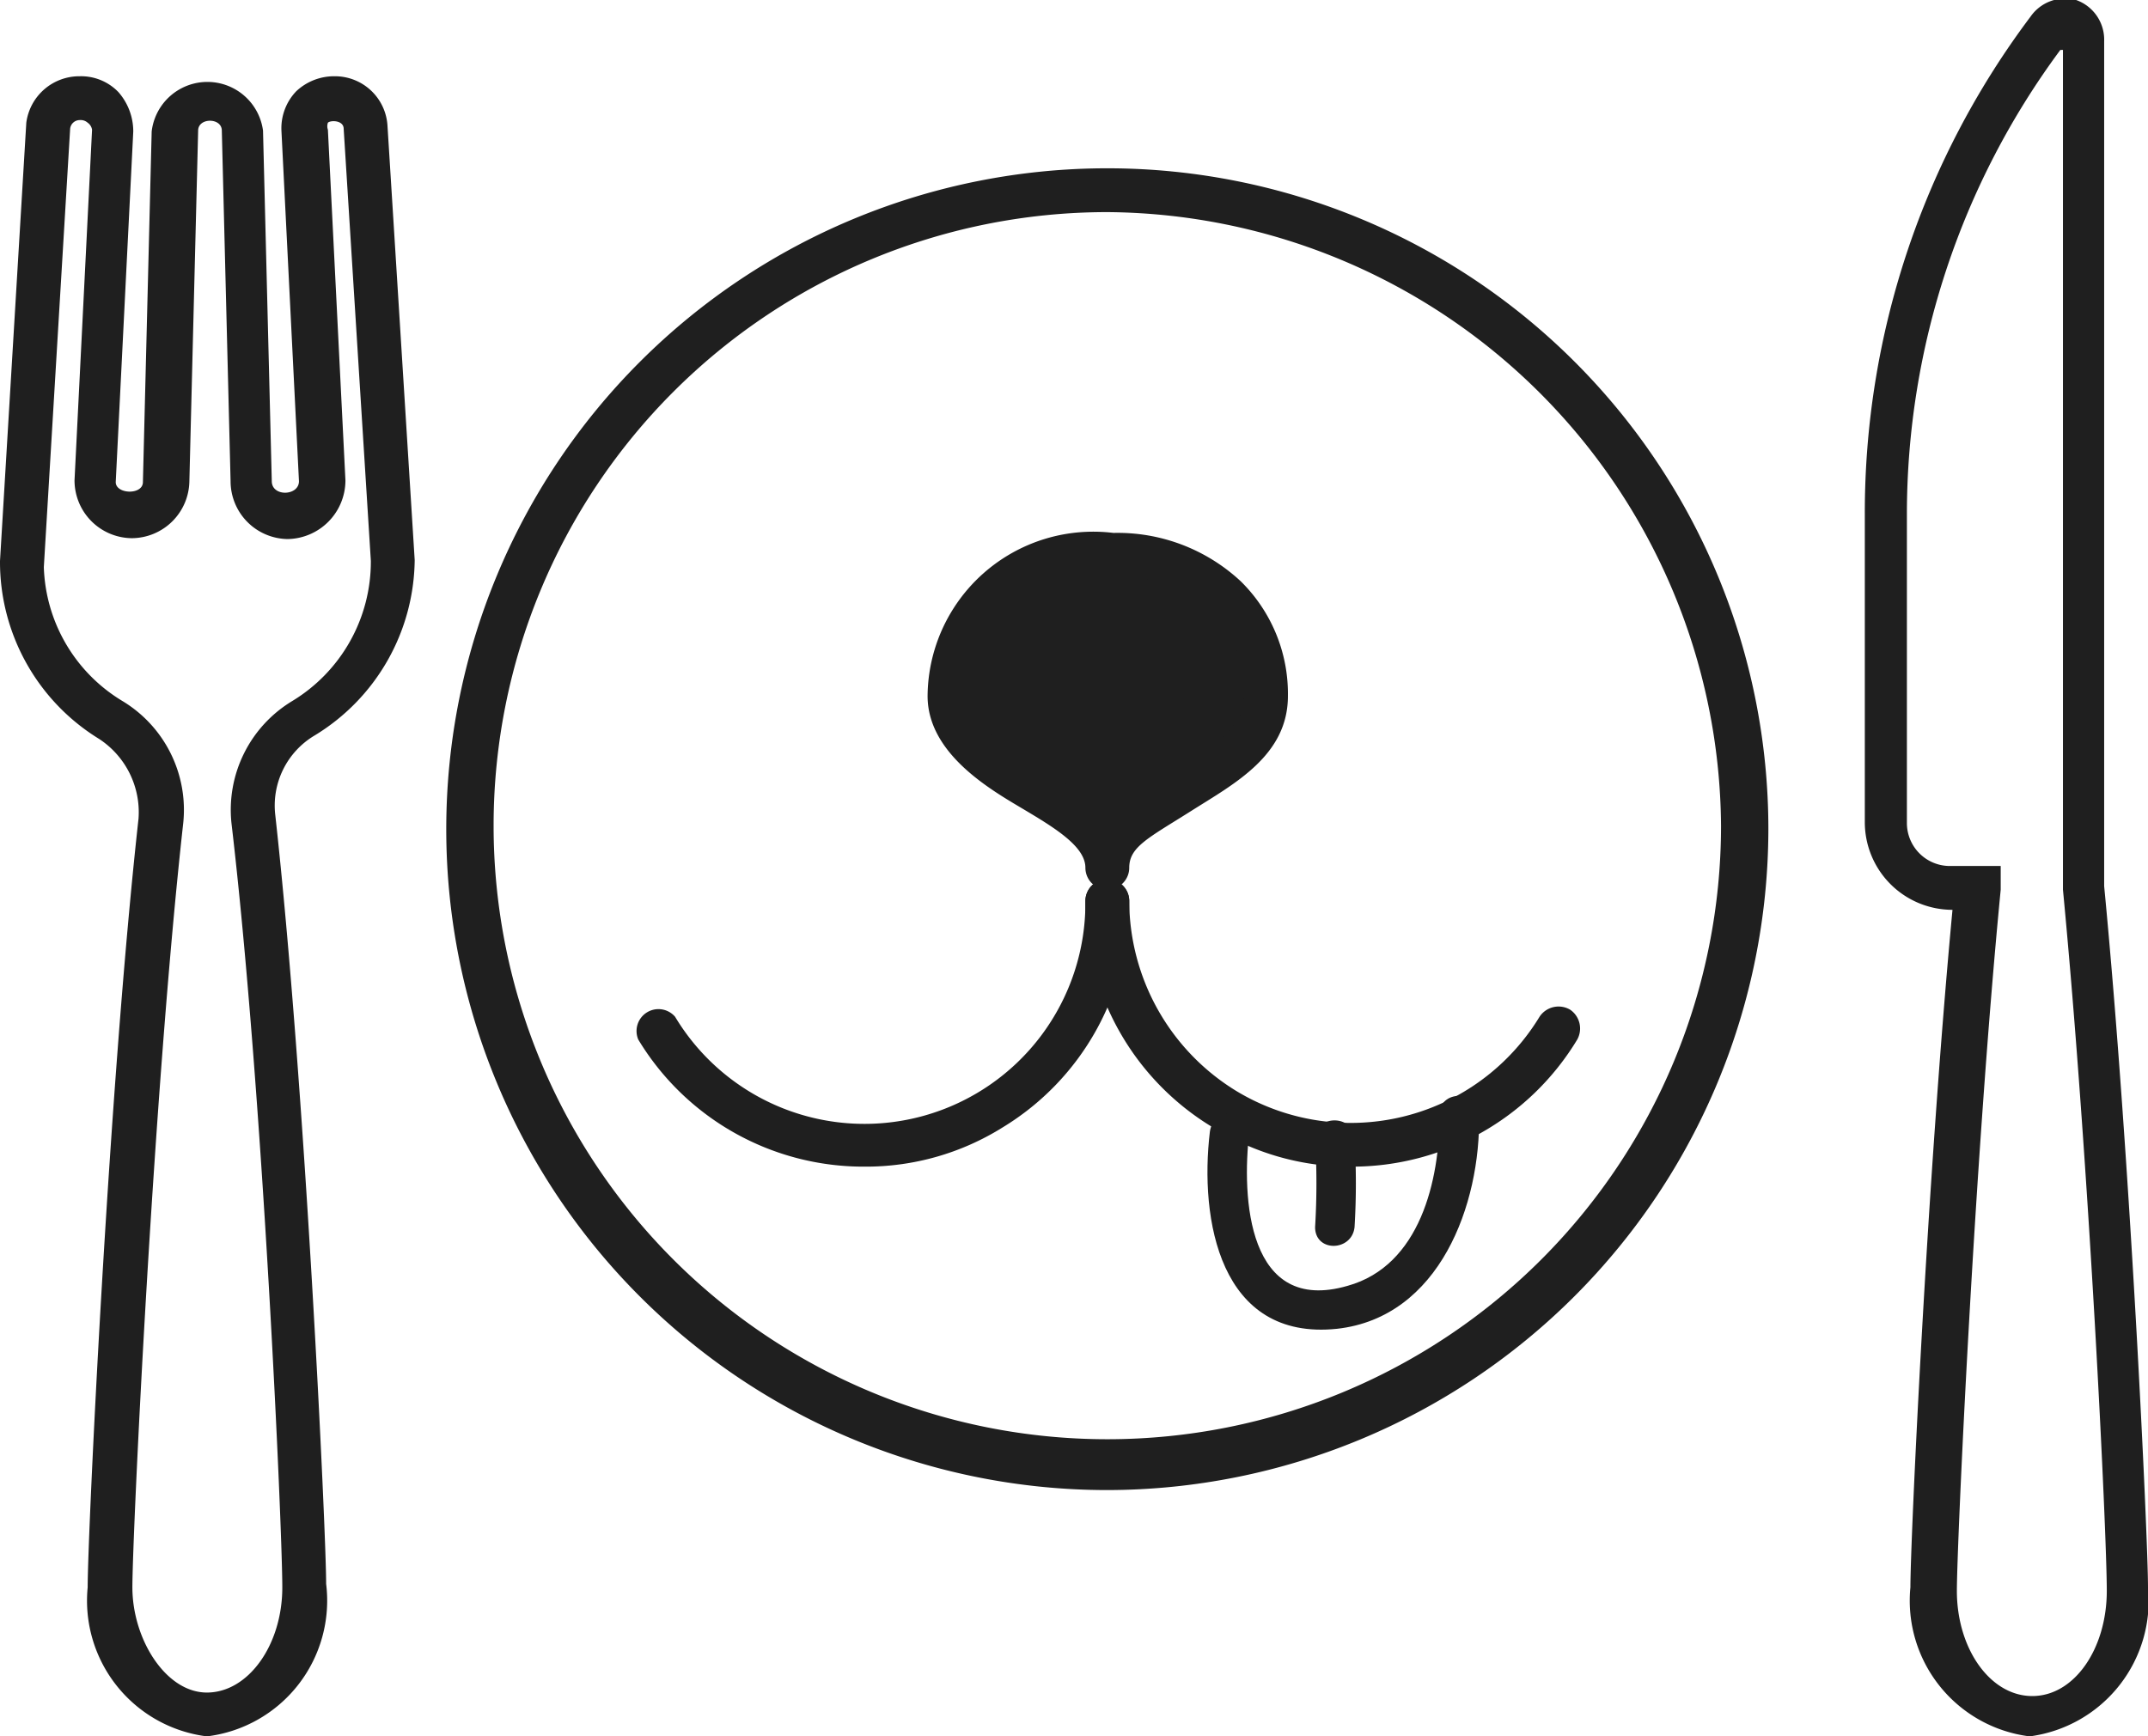 <svg xmlns="http://www.w3.org/2000/svg" viewBox="0 0 24.5 19.81"><defs><style>.cls-1{fill:#1f1f1f;}</style></defs><title>Asset 8</title><g id="Layer_2" data-name="Layer 2"><g id="Layer_1-2" data-name="Layer 1"><path class="cls-1" d="M23.15,19.81a1.56,1.56,0,0,1-1.36-1.7c0-.53.19-4.64.48-7.73h0a1,1,0,0,1-1-1V5.86A9.42,9.42,0,0,1,23.16.19.48.48,0,0,1,23.68,0,.48.48,0,0,1,24,.47v9.64c.3,3.12.5,7.45.5,8A1.56,1.56,0,0,1,23.15,19.81ZM23.5.57a8.9,8.9,0,0,0-1.75,5.29V9.39a.49.49,0,0,0,.49.49h.58l0,.27c-.3,3.09-.5,7.48-.5,8,0,.66.38,1.2.86,1.2s.85-.54.85-1.2-.2-4.86-.5-8V.57Zm0-.1Z"/><path class="cls-1" d="M2.36,19.81A1.56,1.56,0,0,1,1,18.11c0-.59.24-5.7.58-8.77a1,1,0,0,0-.45-.91A2.37,2.37,0,0,1,0,6.4l.3-5A.61.61,0,0,1,.91.87a.59.59,0,0,1,.44.18.68.68,0,0,1,.17.45l-.2,4c0,.14.31.15.31,0l.1-4A.64.64,0,0,1,3,1.49l.1,4c0,.18.31.17.31,0l-.2-4a.61.61,0,0,1,.17-.45A.63.63,0,0,1,3.82.87a.6.6,0,0,1,.6.57l.31,4.95a2.37,2.37,0,0,1-1.14,2,.93.93,0,0,0-.45.91c.34,3.07.58,8.18.58,8.77A1.56,1.56,0,0,1,2.36,19.81ZM.91,1.37a.11.11,0,0,0-.11.1l-.3,5A1.85,1.85,0,0,0,1.4,8a1.45,1.45,0,0,1,.69,1.39c-.34,3.06-.58,8.13-.58,8.72s.38,1.2.85,1.2.86-.54.86-1.2S3,12.45,2.64,9.39A1.45,1.45,0,0,1,3.33,8h0a1.86,1.86,0,0,0,.9-1.6L3.92,1.47c0-.1-.15-.1-.18-.07a.12.12,0,0,0,0,.08l.2,4a.67.67,0,0,1-.66.67.66.66,0,0,1-.65-.66l-.1-4c0-.15-.27-.15-.27,0l-.1,4a.66.66,0,0,1-.66.65.66.66,0,0,1-.65-.66l.2-4A.12.12,0,0,0,1,1.4.12.12,0,0,0,.91,1.37Z"/><path class="cls-1" d="M12.63,17a7.54,7.54,0,1,1,7.54-7.54A7.55,7.55,0,0,1,12.63,17Zm0-14.58a7,7,0,1,0,7,7A7.05,7.05,0,0,0,12.63,2.42Z"/><g id="Groupe_2329" data-name="Groupe 2329"><g id="Groupe_2328" data-name="Groupe 2328"><g id="Symbole_29_1" data-name="Symbole 29 1"><g id="Tracé_1098" data-name="Tracé 1098"><path class="cls-1" d="M14.44,7.94c0,1-1.81,1.14-1.81,2,0-.82-1.8-1-1.8-2a1.64,1.64,0,0,1,1.8-1.61A1.64,1.64,0,0,1,14.44,7.94Z"/><path class="cls-1" d="M12.63,10.15a.25.25,0,0,1-.25-.25c0-.24-.34-.45-.71-.67s-1.09-.63-1.09-1.29A1.89,1.89,0,0,1,12.7,6.08a2.06,2.06,0,0,1,1.45.55,1.8,1.8,0,0,1,.54,1.31c0,.68-.61,1-1.1,1.31s-.71.41-.71.65A.25.25,0,0,1,12.63,10.15Zm.06-3.57c-.79,0-1.61.4-1.61,1.36,0,.35.33.57.84.86a3.23,3.23,0,0,1,.71.51,3.42,3.42,0,0,1,.71-.49c.51-.3.85-.52.85-.88a1.32,1.32,0,0,0-.39-1A1.61,1.61,0,0,0,12.69,6.58Z"/></g><g id="Tracé_1099" data-name="Tracé 1099"><path class="cls-1" d="M15.4,13.31a2.93,2.93,0,0,1-1.57-.45,3,3,0,0,1-1.45-2.59.25.25,0,0,1,.25-.24h0a.25.25,0,0,1,.25.25,2.55,2.55,0,0,0,1.21,2.16,2.52,2.52,0,0,0,3.47-.84.26.26,0,0,1,.35-.08.26.26,0,0,1,.08.34A3,3,0,0,1,15.4,13.31Z"/></g><g id="Tracé_1100" data-name="Tracé 1100"><path class="cls-1" d="M9.86,13.31a3,3,0,0,1-2.58-1.45.25.25,0,0,1,.42-.26,2.52,2.52,0,0,0,4.68-1.32.25.25,0,0,1,.25-.25h0a.25.25,0,0,1,.25.24,3,3,0,0,1-1.44,2.59A2.94,2.94,0,0,1,9.86,13.31Z"/></g></g></g></g><path class="cls-1" d="M13.8,12.91c-.12,1,.11,2.39,1.45,2.25,1.17-.13,1.64-1.42,1.62-2.44,0-.29-.46-.29-.45,0,0,.74-.22,1.72-1.05,1.95-1.14.33-1.21-1-1.12-1.76,0-.29-.41-.28-.45,0Z"/><path class="cls-1" d="M15,13a8.3,8.3,0,0,1,0,1c0,.29.42.28.45,0a8.3,8.3,0,0,0,0-1c0-.29-.46-.29-.45,0Z"/></g></g></svg>